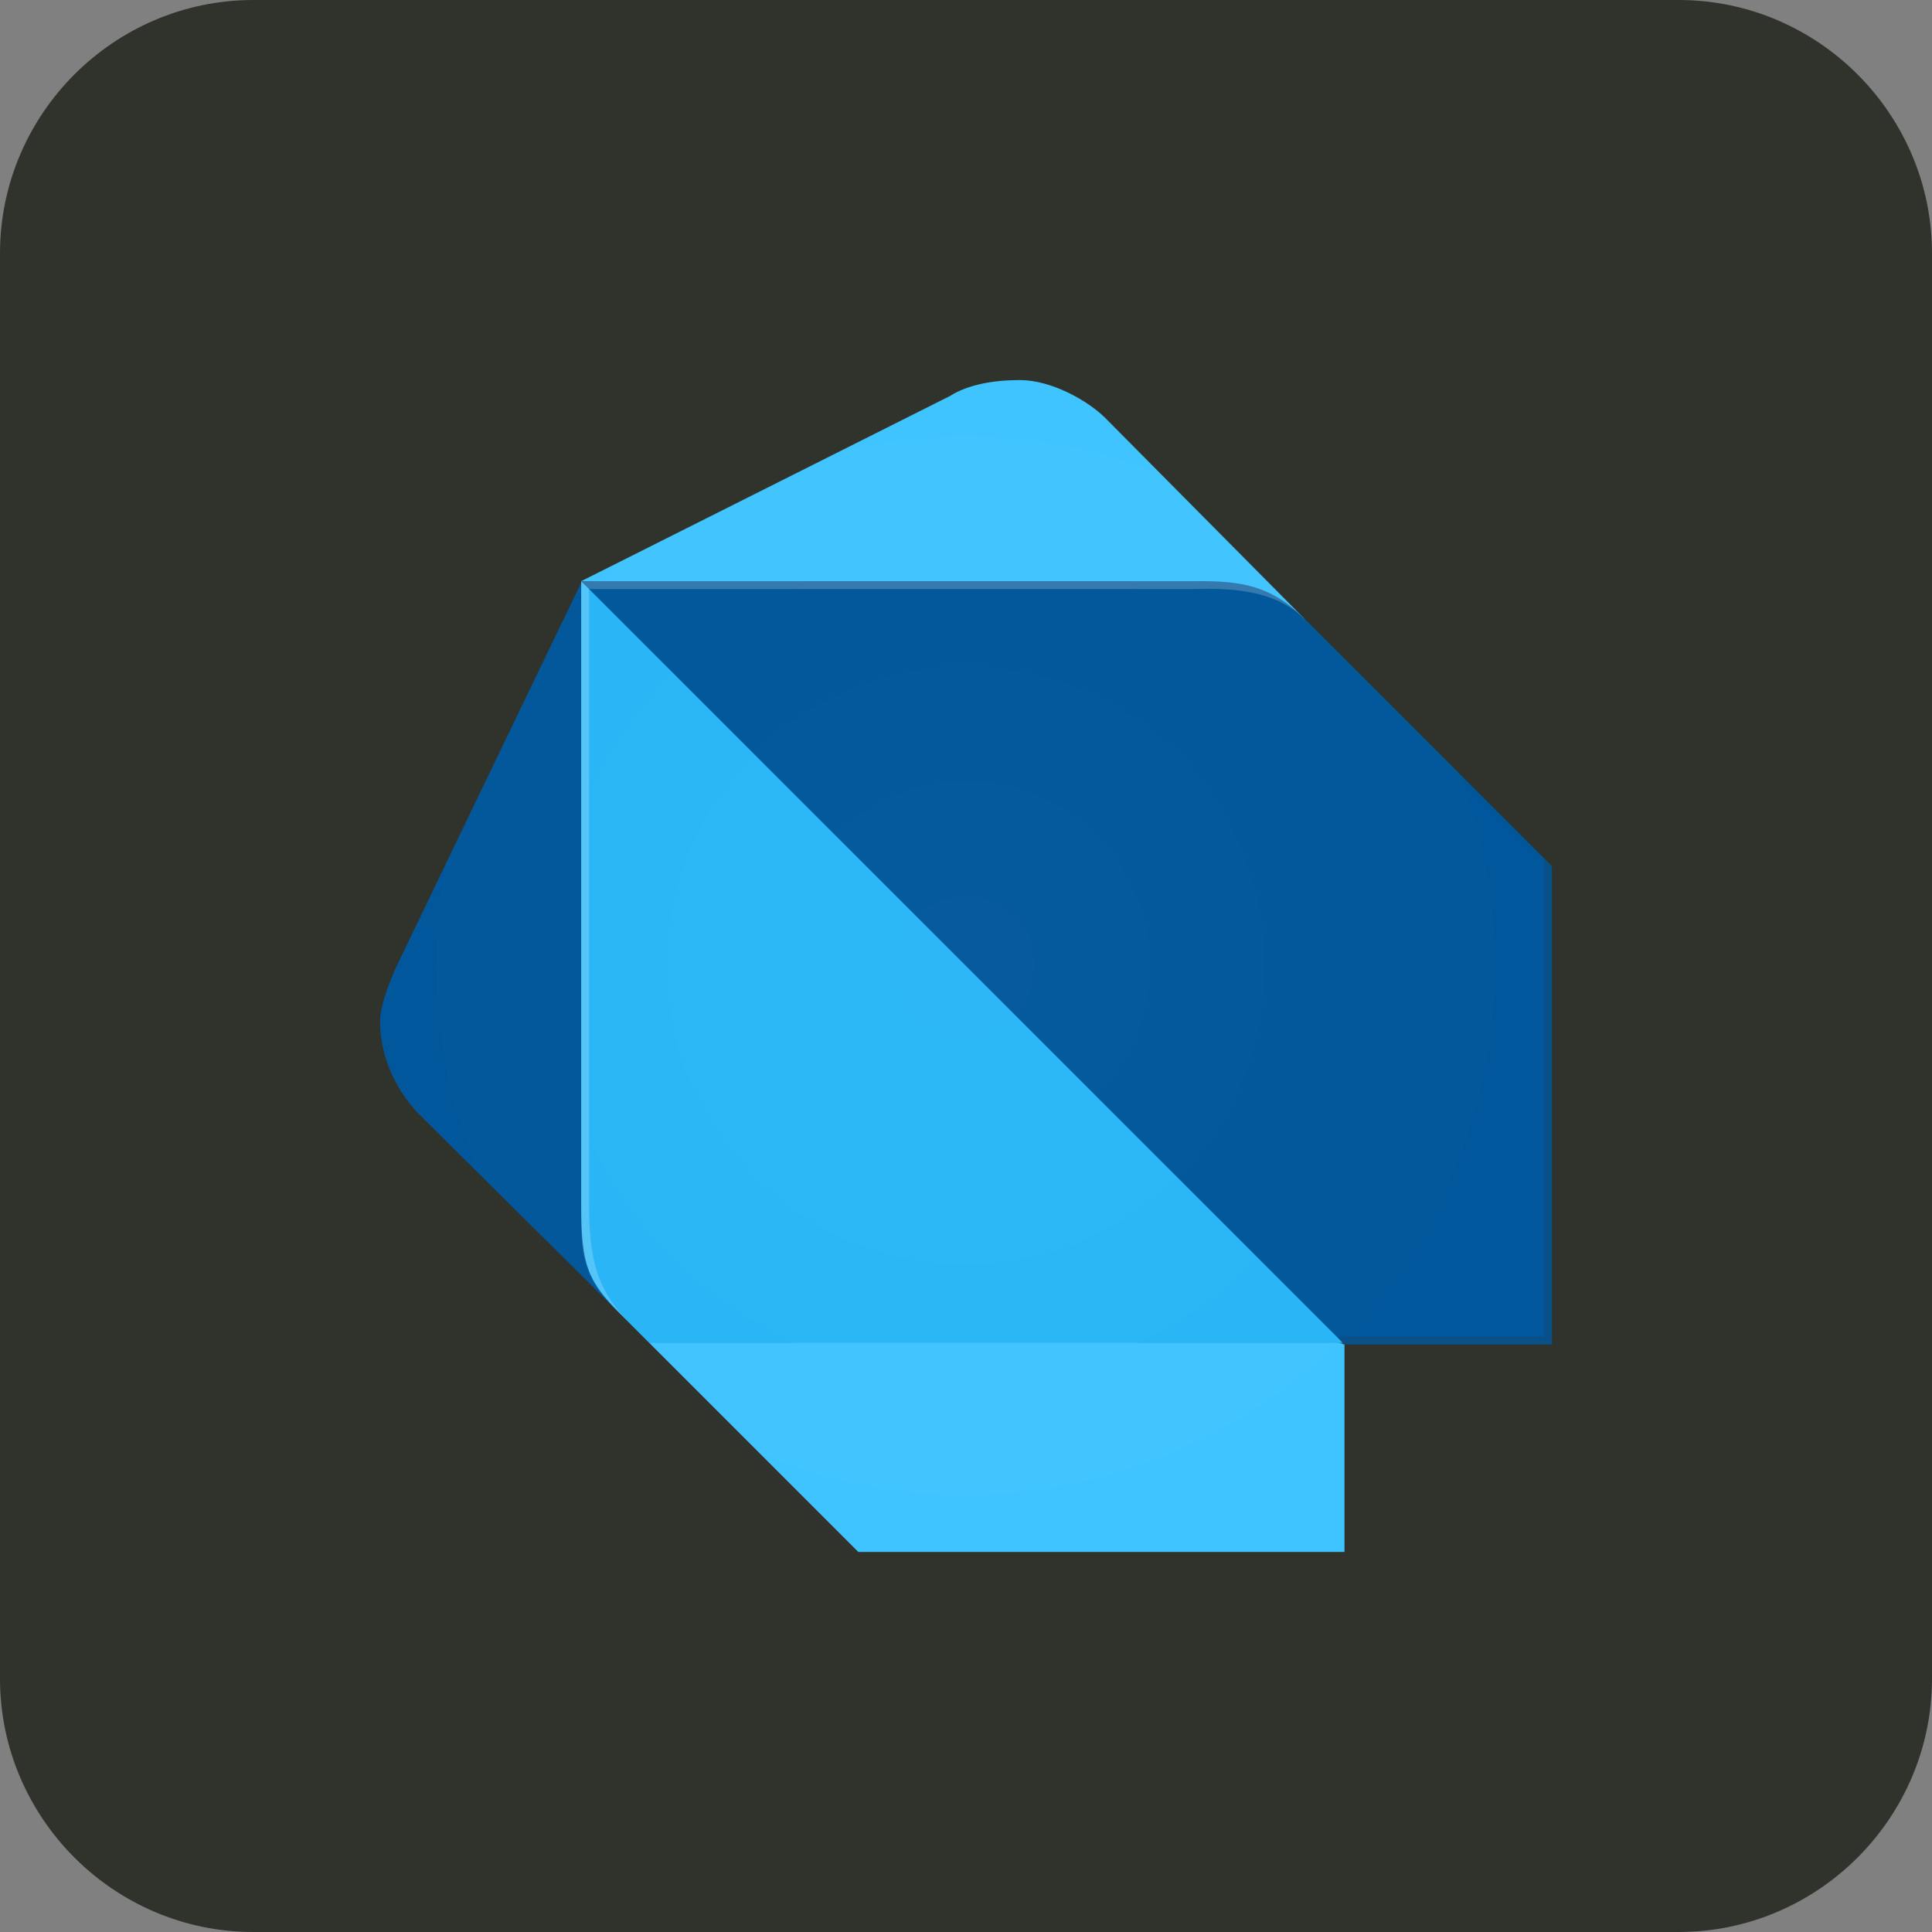 <svg xmlns="http://www.w3.org/2000/svg" xmlns:xlink="http://www.w3.org/1999/xlink" id="Layer_1" x="0px" y="0px" viewBox="0 0 122 122" style="enable-background:new 0 0 122 122;" xml:space="preserve"><rect x="0" y="0" width="122" height="122" fill="#808080" stroke="none"/><style type="text/css">	.st0{fill:#30332C;}	.st1{fill:#01579B;}	.st2{fill:#40C4FF;}	.st3{fill:#29B6F6;}	.st4{opacity:0.2;fill:#FFFFFF;enable-background:new    ;}	.st5{opacity:0.2;fill:#263238;enable-background:new    ;}	.st6{opacity:0.2;fill:url(#SVGID_1_);enable-background:new    ;}</style><path class="st0" d="M16,0h90c8.8,0,16,7.2,16,16v90c0,8.8-7.2,16-16,16H16c-8.8,0-16-7.2-16-16V16C0,7.2,7.2,0,16,0z"></path><g>	<path class="st1" d="M39.1,82.9L26.4,70.3c-1.5-1.6-2.4-3.7-2.4-5.8c0-1,0.6-2.5,1-3.4l11.7-24.3L39.1,82.9L39.1,82.9z"></path>	<path class="st2" d="M82.4,39.1L69.8,26.4c-1.1-1.1-3.4-2.4-5.4-2.4c-1.7,0-3.3,0.3-4.4,1L36.7,36.7L82.4,39.1L82.4,39.1z M54.2,98  h30.7V84.9L62,77.5L41,84.8L54.2,98L54.2,98z"></path>	<path class="st3" d="M36.7,76.1c0,3.9,0.5,4.9,2.4,6.8l1.9,1.9h43.8L63.4,60.5L36.7,36.7V76.1L36.7,76.1z"></path>	<path class="st1" d="M75.6,36.7H36.7l48.2,48.2H98V54.7L82.4,39.1C80.2,36.9,78.3,36.7,75.6,36.7L75.6,36.7z"></path>	<path class="st4" d="M39.6,83.4c-1.9-2-2.4-3.9-2.4-7.3V37.2l-0.5-0.5v39.4C36.7,79.5,36.7,80.5,39.6,83.4l1.5,1.5L39.6,83.4  L39.6,83.4z"></path>	<path class="st5" d="M97.5,54.2v30.2H84.4l0.5,0.5H98V54.7L97.5,54.2L97.5,54.2z"></path>	<path class="st4" d="M82.4,39.1c-2.4-2.4-4.4-2.4-7.3-2.4H36.7l0.5,0.5h38C76.6,37.2,80.2,36.9,82.4,39.1L82.4,39.1z"></path>			<radialGradient id="SVGID_1_" cx="-1.416" cy="125.547" r="0.394" gradientTransform="matrix(93.829 0 0 -93.829 193.838 11840.935)" gradientUnits="userSpaceOnUse">		<stop offset="0" style="stop-color:#FFFFFF;stop-opacity:0.1"></stop>		<stop offset="1" style="stop-color:#FFFFFF;stop-opacity:0"></stop>	</radialGradient>	<path class="st6" d="M97.5,54.2L82.4,39.1L69.8,26.4c-1.1-1.1-3.4-2.4-5.4-2.4c-1.7,0-3.3,0.3-4.4,1L36.7,36.7L25,61  c-0.4,0.9-1,2.4-1,3.4c0,2.1,0.9,4.3,2.4,5.8l11.7,11.6c0.3,0.3,0.6,0.7,1,1.1l0.5,0.5l1.5,1.5l12.7,12.7l0.5,0.5h30.7V84.9H98  V54.7L97.5,54.2L97.5,54.2z"></path></g></svg>